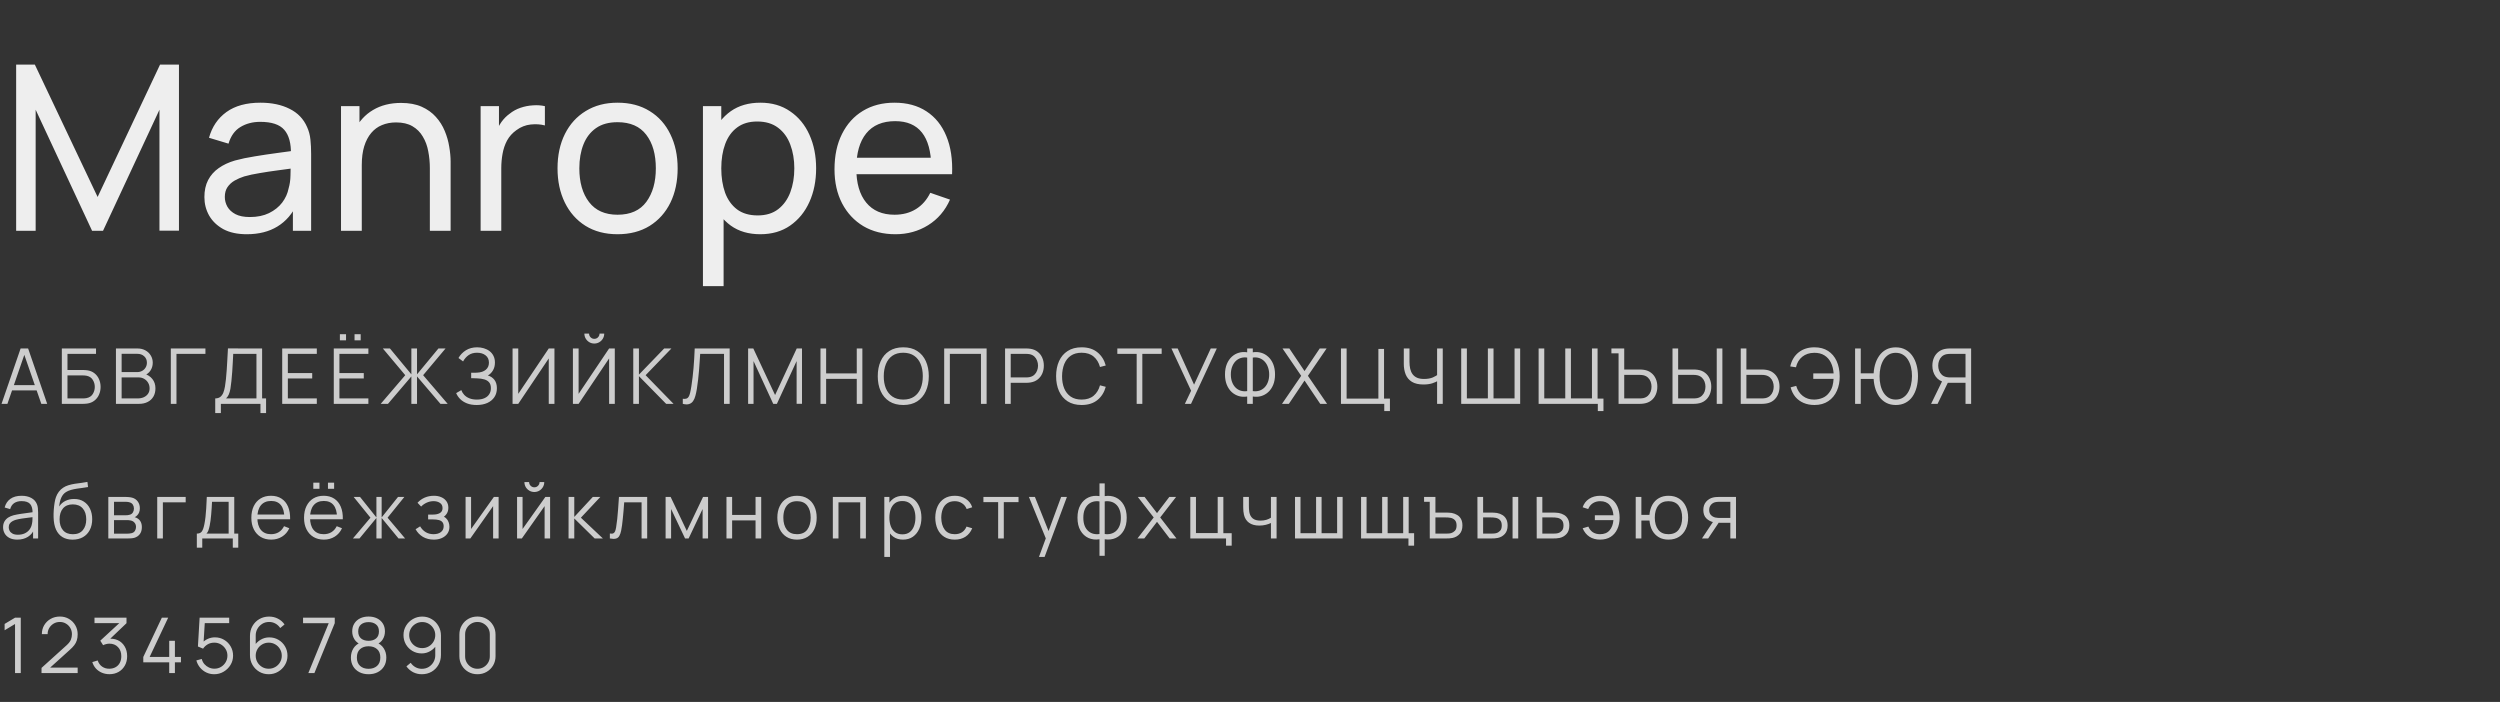 <?xml version="1.0" encoding="UTF-8"?> <svg xmlns="http://www.w3.org/2000/svg" width="260" height="73" viewBox="0 0 260 73" fill="none"><rect x="0" y="0" width="260" height="73" fill="#333333" stroke="none"/> <path d="M1.68 24V6.72H3.624L10.152 20.484L16.644 6.72H18.612V23.988H16.584V11.412L10.716 24H9.576L3.708 11.412V24H1.68ZM25.661 24.36C24.693 24.36 23.881 24.184 23.225 23.832C22.577 23.472 22.085 23 21.749 22.416C21.421 21.832 21.257 21.192 21.257 20.496C21.257 19.816 21.385 19.228 21.641 18.732C21.905 18.228 22.273 17.812 22.745 17.484C23.217 17.148 23.781 16.884 24.437 16.692C25.053 16.524 25.741 16.38 26.501 16.26C27.269 16.132 28.045 16.016 28.829 15.912C29.613 15.808 30.345 15.708 31.025 15.612L30.257 16.056C30.281 14.904 30.049 14.052 29.561 13.5C29.081 12.948 28.249 12.672 27.065 12.672C26.281 12.672 25.593 12.852 25.001 13.212C24.417 13.564 24.005 14.14 23.765 14.94L21.737 14.328C22.049 13.192 22.653 12.3 23.549 11.652C24.445 11.004 25.625 10.68 27.089 10.68C28.265 10.68 29.273 10.892 30.113 11.316C30.961 11.732 31.569 12.364 31.937 13.212C32.121 13.612 32.237 14.048 32.285 14.52C32.333 14.984 32.357 15.472 32.357 15.984V24H30.461V20.892L30.905 21.18C30.417 22.228 29.733 23.02 28.853 23.556C27.981 24.092 26.917 24.36 25.661 24.36ZM25.985 22.572C26.753 22.572 27.417 22.436 27.977 22.164C28.545 21.884 29.001 21.52 29.345 21.072C29.689 20.616 29.913 20.12 30.017 19.584C30.137 19.184 30.201 18.74 30.209 18.252C30.225 17.756 30.233 17.376 30.233 17.112L30.977 17.436C30.281 17.532 29.597 17.624 28.925 17.712C28.253 17.8 27.617 17.896 27.017 18C26.417 18.096 25.877 18.212 25.397 18.348C25.045 18.46 24.713 18.604 24.401 18.78C24.097 18.956 23.849 19.184 23.657 19.464C23.473 19.736 23.381 20.076 23.381 20.484C23.381 20.836 23.469 21.172 23.645 21.492C23.829 21.812 24.109 22.072 24.485 22.272C24.869 22.472 25.369 22.572 25.985 22.572ZM44.705 24V17.508C44.705 16.892 44.649 16.3 44.537 15.732C44.433 15.164 44.245 14.656 43.973 14.208C43.709 13.752 43.349 13.392 42.893 13.128C42.445 12.864 41.877 12.732 41.189 12.732C40.653 12.732 40.165 12.824 39.725 13.008C39.293 13.184 38.921 13.456 38.609 13.824C38.297 14.192 38.053 14.656 37.877 15.216C37.709 15.768 37.625 16.42 37.625 17.172L36.221 16.74C36.221 15.484 36.445 14.408 36.893 13.512C37.349 12.608 37.985 11.916 38.801 11.436C39.625 10.948 40.593 10.704 41.705 10.704C42.545 10.704 43.261 10.836 43.853 11.1C44.445 11.364 44.937 11.716 45.329 12.156C45.721 12.588 46.029 13.076 46.253 13.62C46.477 14.156 46.633 14.704 46.721 15.264C46.817 15.816 46.865 16.34 46.865 16.836V24H44.705ZM35.465 24V11.04H37.385V14.508H37.625V24H35.465ZM49.985 24V11.04H51.893V14.172L51.581 13.764C51.733 13.364 51.929 12.996 52.169 12.66C52.417 12.324 52.693 12.048 52.997 11.832C53.333 11.56 53.713 11.352 54.137 11.208C54.561 11.064 54.993 10.98 55.433 10.956C55.873 10.924 56.285 10.952 56.669 11.04V13.044C56.221 12.924 55.729 12.892 55.193 12.948C54.657 13.004 54.161 13.2 53.705 13.536C53.289 13.832 52.965 14.192 52.733 14.616C52.509 15.04 52.353 15.5 52.265 15.996C52.177 16.484 52.133 16.984 52.133 17.496V24H49.985ZM64.223 24.36C62.935 24.36 61.823 24.068 60.887 23.484C59.959 22.9 59.243 22.092 58.739 21.06C58.235 20.028 57.983 18.844 57.983 17.508C57.983 16.148 58.239 14.956 58.751 13.932C59.263 12.908 59.987 12.112 60.923 11.544C61.859 10.968 62.959 10.68 64.223 10.68C65.519 10.68 66.635 10.972 67.571 11.556C68.507 12.132 69.223 12.936 69.719 13.968C70.223 14.992 70.475 16.172 70.475 17.508C70.475 18.86 70.223 20.052 69.719 21.084C69.215 22.108 68.495 22.912 67.559 23.496C66.623 24.072 65.511 24.36 64.223 24.36ZM64.223 22.332C65.567 22.332 66.567 21.884 67.223 20.988C67.879 20.092 68.207 18.932 68.207 17.508C68.207 16.044 67.875 14.88 67.211 14.016C66.547 13.144 65.551 12.708 64.223 12.708C63.319 12.708 62.575 12.912 61.991 13.32C61.407 13.728 60.971 14.292 60.683 15.012C60.395 15.732 60.251 16.564 60.251 17.508C60.251 18.964 60.587 20.132 61.259 21.012C61.931 21.892 62.919 22.332 64.223 22.332ZM79.07 24.36C77.853 24.36 76.829 24.06 75.998 23.46C75.165 22.852 74.534 22.032 74.102 21C73.677 19.96 73.466 18.796 73.466 17.508C73.466 16.204 73.677 15.036 74.102 14.004C74.534 12.972 75.165 12.16 75.998 11.568C76.838 10.976 77.865 10.68 79.082 10.68C80.281 10.68 81.314 10.98 82.177 11.58C83.049 12.172 83.718 12.984 84.181 14.016C84.645 15.048 84.877 16.212 84.877 17.508C84.877 18.804 84.645 19.968 84.181 21C83.718 22.032 83.049 22.852 82.177 23.46C81.314 24.06 80.278 24.36 79.07 24.36ZM73.106 29.76V11.04H75.013V20.58H75.254V29.76H73.106ZM78.805 22.404C79.662 22.404 80.37 22.188 80.93 21.756C81.49 21.324 81.909 20.74 82.189 20.004C82.469 19.26 82.609 18.428 82.609 17.508C82.609 16.596 82.469 15.772 82.189 15.036C81.918 14.3 81.493 13.716 80.918 13.284C80.35 12.852 79.626 12.636 78.746 12.636C77.906 12.636 77.21 12.844 76.657 13.26C76.106 13.668 75.694 14.24 75.421 14.976C75.15 15.704 75.013 16.548 75.013 17.508C75.013 18.452 75.145 19.296 75.409 20.04C75.681 20.776 76.097 21.356 76.657 21.78C77.218 22.196 77.933 22.404 78.805 22.404ZM93.124 24.36C91.852 24.36 90.74 24.08 89.788 23.52C88.844 22.952 88.108 22.164 87.58 21.156C87.052 20.14 86.788 18.956 86.788 17.604C86.788 16.188 87.048 14.964 87.568 13.932C88.088 12.892 88.812 12.092 89.74 11.532C90.676 10.964 91.772 10.68 93.028 10.68C94.332 10.68 95.44 10.98 96.352 11.58C97.272 12.18 97.96 13.036 98.416 14.148C98.88 15.26 99.08 16.584 99.016 18.12H96.856V17.352C96.832 15.76 96.508 14.572 95.884 13.788C95.26 12.996 94.332 12.6 93.1 12.6C91.78 12.6 90.776 13.024 90.088 13.872C89.4 14.72 89.056 15.936 89.056 17.52C89.056 19.048 89.4 20.232 90.088 21.072C90.776 21.912 91.756 22.332 93.028 22.332C93.884 22.332 94.628 22.136 95.26 21.744C95.892 21.352 96.388 20.788 96.748 20.052L98.8 20.76C98.296 21.904 97.536 22.792 96.52 23.424C95.512 24.048 94.38 24.36 93.124 24.36ZM88.336 18.12V16.404H97.912V18.12H88.336Z" fill="#EEEEEE"></path> <path d="M0.16 42L2.144 36.24H2.924L4.908 42H4.296L2.412 36.568H2.644L0.772 42H0.16ZM1.044 40.604V40.052H4.02V40.604H1.044ZM6.43 42V36.24H9.986V36.804H7.018V38.48H8.654C8.71 38.48 8.773 38.483 8.842 38.488C8.914 38.491 8.986 38.497 9.058 38.508C9.354 38.548 9.606 38.649 9.814 38.812C10.025 38.975 10.185 39.18 10.294 39.428C10.406 39.676 10.462 39.947 10.462 40.24C10.462 40.533 10.406 40.804 10.294 41.052C10.185 41.3 10.025 41.505 9.814 41.668C9.606 41.831 9.354 41.932 9.058 41.972C8.986 41.98 8.914 41.987 8.842 41.992C8.773 41.997 8.71 42 8.654 42H6.43ZM7.018 41.436H8.638C8.686 41.436 8.742 41.433 8.806 41.428C8.87 41.423 8.933 41.415 8.994 41.404C9.29 41.345 9.508 41.204 9.646 40.98C9.788 40.753 9.858 40.507 9.858 40.24C9.858 39.971 9.788 39.724 9.646 39.5C9.508 39.276 9.29 39.135 8.994 39.076C8.933 39.063 8.87 39.055 8.806 39.052C8.742 39.047 8.686 39.044 8.638 39.044H7.018V41.436ZM12.058 42V36.24H14.282C14.605 36.24 14.886 36.307 15.126 36.44C15.366 36.573 15.553 36.753 15.686 36.98C15.82 37.204 15.886 37.452 15.886 37.724C15.886 38.033 15.804 38.309 15.638 38.552C15.473 38.792 15.252 38.959 14.974 39.052L14.966 38.856C15.34 38.963 15.633 39.149 15.846 39.416C16.06 39.683 16.166 40.005 16.166 40.384C16.166 40.717 16.096 41.005 15.954 41.248C15.813 41.488 15.614 41.673 15.358 41.804C15.102 41.935 14.805 42 14.466 42H12.058ZM12.65 41.436H14.322C14.557 41.436 14.768 41.395 14.954 41.312C15.141 41.227 15.288 41.107 15.394 40.952C15.504 40.797 15.558 40.611 15.558 40.392C15.558 40.179 15.509 39.987 15.41 39.816C15.312 39.645 15.177 39.509 15.006 39.408C14.838 39.304 14.646 39.252 14.43 39.252H12.65V41.436ZM12.65 38.696H14.278C14.462 38.696 14.63 38.655 14.782 38.572C14.934 38.487 15.054 38.371 15.142 38.224C15.233 38.077 15.278 37.908 15.278 37.716C15.278 37.444 15.184 37.223 14.994 37.052C14.808 36.881 14.569 36.796 14.278 36.796H12.65V38.696ZM17.765 42V36.24H21.365V36.804H18.353V42H17.765ZM22.383 42.96V41.436C22.607 41.436 22.787 41.38 22.923 41.268C23.059 41.153 23.163 41.001 23.235 40.812C23.307 40.623 23.361 40.411 23.399 40.176C23.436 39.939 23.468 39.699 23.495 39.456C23.532 39.101 23.561 38.759 23.583 38.428C23.607 38.097 23.627 37.755 23.643 37.4C23.661 37.045 23.683 36.657 23.707 36.236L27.259 36.24V41.436H27.671V42.96H27.087V42H22.971V42.96H22.383ZM23.507 41.436H26.671V36.804L24.255 36.8C24.239 37.125 24.223 37.44 24.207 37.744C24.191 38.048 24.172 38.355 24.151 38.664C24.129 38.973 24.101 39.296 24.067 39.632C24.037 39.939 24.003 40.207 23.963 40.436C23.923 40.665 23.867 40.861 23.795 41.024C23.725 41.187 23.629 41.324 23.507 41.436ZM29.349 42V36.24H32.949V36.804H29.937V38.796H32.469V39.36H29.937V41.436H32.949V42H29.349ZM36.872 35.396V34.756H37.512V35.396H36.872ZM35.348 35.396V34.756H35.988V35.396H35.348ZM34.712 42V36.24H38.312V36.804H35.3V38.796H37.832V39.36H35.3V41.436H38.312V42H34.712ZM39.594 42L42.146 39.02L39.814 36.24H40.554L42.782 38.932V36.24H43.37V38.932L45.598 36.24H46.338L44.006 39.02L46.558 42H45.806L43.37 39.148V42H42.782V39.148L40.35 42H39.594ZM49.577 42.12C49.185 42.12 48.845 42.063 48.557 41.948C48.272 41.833 48.037 41.683 47.853 41.496C47.669 41.307 47.532 41.103 47.441 40.884L47.977 40.572C48.041 40.753 48.143 40.919 48.281 41.068C48.42 41.217 48.599 41.336 48.817 41.424C49.036 41.512 49.296 41.556 49.597 41.556C49.909 41.556 50.173 41.507 50.389 41.408C50.608 41.309 50.773 41.171 50.885 40.992C50.997 40.813 51.053 40.605 51.053 40.368C51.053 40.107 50.991 39.904 50.865 39.76C50.74 39.616 50.572 39.515 50.361 39.456C50.151 39.395 49.916 39.36 49.657 39.352C49.463 39.344 49.324 39.339 49.241 39.336C49.159 39.333 49.104 39.332 49.077 39.332C49.051 39.332 49.025 39.332 49.001 39.332V38.764C49.02 38.764 49.069 38.764 49.149 38.764C49.229 38.764 49.315 38.764 49.405 38.764C49.496 38.761 49.568 38.759 49.621 38.756C50.003 38.737 50.303 38.637 50.521 38.456C50.74 38.275 50.849 38.029 50.849 37.72C50.849 37.392 50.733 37.137 50.501 36.956C50.272 36.775 49.975 36.684 49.609 36.684C49.265 36.684 48.975 36.767 48.737 36.932C48.503 37.095 48.311 37.313 48.161 37.588L47.681 37.232C47.863 36.907 48.119 36.64 48.449 36.432C48.78 36.224 49.172 36.12 49.625 36.12C49.868 36.12 50.1 36.153 50.321 36.22C50.545 36.287 50.743 36.385 50.913 36.516C51.087 36.647 51.223 36.812 51.321 37.012C51.423 37.209 51.473 37.441 51.473 37.708C51.473 38.02 51.404 38.292 51.265 38.524C51.129 38.756 50.953 38.931 50.737 39.048C51.031 39.136 51.26 39.291 51.425 39.512C51.593 39.733 51.677 40.023 51.677 40.38C51.677 40.732 51.591 41.039 51.417 41.3C51.244 41.561 50.999 41.764 50.681 41.908C50.367 42.049 49.999 42.12 49.577 42.12ZM57.663 42H57.071V37.276L53.899 42H53.307V36.24H53.899V40.96L57.071 36.24H57.663V42ZM59.583 42V36.24H60.175V40.96L63.347 36.24H63.939V42H63.347V37.276L60.175 42H59.583ZM61.807 35.728C61.618 35.728 61.445 35.681 61.287 35.588C61.133 35.495 61.009 35.371 60.915 35.216C60.822 35.059 60.775 34.885 60.775 34.696H61.263C61.263 34.845 61.317 34.973 61.423 35.08C61.53 35.187 61.658 35.24 61.807 35.24C61.959 35.24 62.087 35.187 62.191 35.08C62.298 34.973 62.351 34.845 62.351 34.696H62.839C62.839 34.885 62.793 35.059 62.699 35.216C62.609 35.371 62.485 35.495 62.327 35.588C62.17 35.681 61.997 35.728 61.807 35.728ZM65.86 42V36.24H66.448V38.96L69.076 36.24H69.828L67.144 39.02L70.048 42H69.28L66.448 39.12V42H65.86ZM71.01 42V41.476C71.157 41.489 71.278 41.484 71.374 41.46C71.47 41.433 71.547 41.375 71.606 41.284C71.667 41.193 71.721 41.059 71.766 40.88C71.811 40.699 71.857 40.463 71.902 40.172C71.953 39.857 71.995 39.544 72.03 39.232C72.067 38.92 72.099 38.604 72.126 38.284C72.155 37.961 72.179 37.631 72.198 37.292C72.217 36.953 72.234 36.603 72.25 36.24H75.886V42H75.298V36.804H72.818C72.799 37.079 72.781 37.36 72.762 37.648C72.746 37.936 72.725 38.231 72.698 38.532C72.674 38.833 72.643 39.144 72.606 39.464C72.571 39.781 72.527 40.109 72.474 40.448C72.431 40.704 72.381 40.941 72.322 41.16C72.266 41.379 72.186 41.563 72.082 41.712C71.981 41.861 71.843 41.964 71.67 42.02C71.499 42.076 71.279 42.069 71.01 42ZM77.804 42V36.24H78.344L80.608 41.084L82.86 36.24H83.408V41.996H82.848V37.552L80.796 42H80.416L78.368 37.552V42H77.804ZM85.33 42V36.24H85.918V38.836H89.102V36.24H89.686V42H89.102V39.4H85.918V42H85.33ZM93.939 42.12C93.365 42.12 92.882 41.993 92.487 41.74C92.092 41.484 91.793 41.131 91.591 40.68C91.388 40.229 91.287 39.709 91.287 39.12C91.287 38.531 91.388 38.011 91.591 37.56C91.793 37.109 92.092 36.757 92.487 36.504C92.882 36.248 93.365 36.12 93.939 36.12C94.515 36.12 94.999 36.248 95.391 36.504C95.785 36.757 96.084 37.109 96.287 37.56C96.492 38.011 96.595 38.531 96.595 39.12C96.595 39.709 96.492 40.229 96.287 40.68C96.084 41.131 95.785 41.484 95.391 41.74C94.999 41.993 94.515 42.12 93.939 42.12ZM93.939 41.556C94.389 41.556 94.766 41.453 95.067 41.248C95.368 41.043 95.594 40.757 95.743 40.392C95.895 40.024 95.971 39.6 95.971 39.12C95.971 38.64 95.895 38.217 95.743 37.852C95.594 37.487 95.368 37.201 95.067 36.996C94.766 36.791 94.389 36.687 93.939 36.684C93.488 36.684 93.114 36.787 92.815 36.992C92.516 37.197 92.291 37.484 92.139 37.852C91.99 38.217 91.913 38.64 91.911 39.12C91.908 39.6 91.981 40.023 92.131 40.388C92.283 40.751 92.51 41.036 92.811 41.244C93.112 41.449 93.488 41.553 93.939 41.556ZM98.196 42V36.24H102.608V42H102.02V36.804H98.784V42H98.196ZM104.527 42V36.24H106.751C106.807 36.24 106.87 36.243 106.939 36.248C107.011 36.251 107.083 36.259 107.155 36.272C107.457 36.317 107.711 36.423 107.919 36.588C108.13 36.751 108.289 36.956 108.395 37.204C108.505 37.452 108.559 37.727 108.559 38.028C108.559 38.327 108.505 38.6 108.395 38.848C108.286 39.096 108.126 39.303 107.915 39.468C107.707 39.631 107.454 39.735 107.155 39.78C107.083 39.791 107.011 39.799 106.939 39.804C106.87 39.809 106.807 39.812 106.751 39.812H105.115V42H104.527ZM105.115 39.252H106.735C106.783 39.252 106.839 39.249 106.903 39.244C106.967 39.239 107.03 39.229 107.091 39.216C107.289 39.173 107.45 39.092 107.575 38.972C107.703 38.852 107.798 38.709 107.859 38.544C107.923 38.379 107.955 38.207 107.955 38.028C107.955 37.849 107.923 37.677 107.859 37.512C107.798 37.344 107.703 37.2 107.575 37.08C107.45 36.96 107.289 36.879 107.091 36.836C107.03 36.823 106.967 36.815 106.903 36.812C106.839 36.807 106.783 36.804 106.735 36.804H105.115V39.252ZM112.487 42.12C111.914 42.12 111.43 41.993 111.035 41.74C110.641 41.484 110.342 41.131 110.139 40.68C109.937 40.229 109.835 39.709 109.835 39.12C109.835 38.531 109.937 38.011 110.139 37.56C110.342 37.109 110.641 36.757 111.035 36.504C111.43 36.248 111.914 36.12 112.487 36.12C113.157 36.12 113.703 36.292 114.127 36.636C114.551 36.977 114.842 37.436 114.999 38.012L114.399 38.168C114.277 37.712 114.057 37.351 113.739 37.084C113.422 36.817 113.005 36.684 112.487 36.684C112.037 36.684 111.662 36.787 111.363 36.992C111.065 37.197 110.839 37.484 110.687 37.852C110.538 38.217 110.461 38.64 110.455 39.12C110.453 39.6 110.526 40.023 110.675 40.388C110.827 40.753 111.054 41.04 111.355 41.248C111.659 41.453 112.037 41.556 112.487 41.556C113.005 41.556 113.422 41.423 113.739 41.156C114.057 40.887 114.277 40.525 114.399 40.072L114.999 40.228C114.842 40.804 114.551 41.264 114.127 41.608C113.703 41.949 113.157 42.12 112.487 42.12ZM118.214 42V36.804H116.202V36.24H120.814V36.804H118.802V42H118.214ZM123.227 42L123.875 40.636L121.827 36.24H122.479L124.183 40.004L125.919 36.24H126.547L123.867 42H123.227ZM129.707 42V41.236C129.411 41.287 129.125 41.273 128.847 41.196C128.573 41.116 128.326 40.979 128.107 40.784C127.891 40.587 127.719 40.335 127.591 40.028C127.463 39.719 127.399 39.357 127.399 38.944C127.399 38.531 127.463 38.169 127.591 37.86C127.719 37.551 127.891 37.297 128.107 37.1C128.326 36.9 128.573 36.761 128.847 36.684C129.125 36.604 129.411 36.589 129.707 36.64V36.24H130.291V36.64C130.587 36.589 130.874 36.604 131.151 36.684C131.429 36.761 131.675 36.9 131.891 37.1C132.11 37.297 132.283 37.551 132.411 37.86C132.539 38.169 132.603 38.531 132.603 38.944C132.603 39.357 132.539 39.719 132.411 40.028C132.283 40.335 132.11 40.587 131.891 40.784C131.675 40.979 131.429 41.116 131.151 41.196C130.874 41.273 130.587 41.287 130.291 41.236V42H129.707ZM129.707 40.676V37.188C129.454 37.151 129.222 37.169 129.011 37.244C128.803 37.316 128.625 37.432 128.475 37.592C128.326 37.752 128.21 37.948 128.127 38.18C128.047 38.409 128.007 38.664 128.007 38.944C128.007 39.224 128.047 39.479 128.127 39.708C128.21 39.935 128.326 40.127 128.475 40.284C128.625 40.441 128.803 40.555 129.011 40.624C129.222 40.693 129.454 40.711 129.707 40.676ZM130.291 40.676C130.547 40.711 130.779 40.693 130.987 40.624C131.195 40.552 131.374 40.439 131.523 40.284C131.675 40.127 131.791 39.935 131.871 39.708C131.954 39.481 131.995 39.231 131.995 38.956C131.995 38.679 131.954 38.425 131.871 38.196C131.791 37.964 131.675 37.767 131.523 37.604C131.374 37.441 131.195 37.323 130.987 37.248C130.779 37.171 130.547 37.151 130.291 37.188V40.676ZM133.328 42L135.324 39.084L133.38 36.24H134.092L135.672 38.592L137.252 36.24H137.968L136.024 39.084L138.016 42H137.304L135.672 39.58L134.044 42H133.328ZM143.964 42.748V42H139.46V36.24H140.048V41.456H143.352V36.292H143.94V41.456H144.552V42.748H143.964ZM149.458 42V39.296L149.622 39.548C149.438 39.679 149.213 39.785 148.946 39.868C148.68 39.948 148.378 39.988 148.042 39.988C147.544 39.988 147.144 39.896 146.842 39.712C146.544 39.528 146.328 39.275 146.194 38.952C146.061 38.627 145.994 38.255 145.994 37.836V36.24H146.586V37.632C146.586 37.899 146.612 38.141 146.662 38.36C146.713 38.579 146.797 38.767 146.914 38.924C147.032 39.081 147.188 39.203 147.382 39.288C147.577 39.371 147.817 39.412 148.102 39.412C148.457 39.412 148.762 39.359 149.018 39.252C149.274 39.143 149.462 39.025 149.582 38.9L149.458 39.372V36.24H150.046V42H149.458ZM151.966 42V36.24H152.554V41.436H154.738V36.24H155.326V41.436H157.514V36.24H158.098V42H151.966ZM166.172 42.748V42H165.612V41.456H166.76V42.748H166.172ZM160.016 42V36.24H160.604V41.436H162.788V36.24H163.376V41.436H165.564V36.24H166.148V42H160.016ZM168.331 42V36.744H167.587V36.24H168.919V38.428H170.555C170.611 38.428 170.674 38.431 170.743 38.436C170.815 38.439 170.888 38.447 170.963 38.46C171.262 38.505 171.515 38.611 171.723 38.776C171.934 38.939 172.092 39.144 172.199 39.392C172.308 39.64 172.363 39.913 172.363 40.212C172.363 40.513 172.308 40.788 172.199 41.036C172.092 41.284 171.934 41.491 171.723 41.656C171.515 41.819 171.262 41.923 170.963 41.968C170.888 41.979 170.815 41.987 170.743 41.992C170.674 41.997 170.611 42 170.555 42H168.331ZM168.919 41.436H170.539C170.59 41.436 170.647 41.433 170.711 41.428C170.775 41.423 170.838 41.415 170.899 41.404C171.094 41.361 171.255 41.28 171.383 41.16C171.511 41.04 171.606 40.897 171.667 40.732C171.728 40.564 171.759 40.391 171.759 40.212C171.759 40.033 171.728 39.861 171.667 39.696C171.606 39.531 171.511 39.388 171.383 39.268C171.255 39.148 171.094 39.067 170.899 39.024C170.838 39.011 170.775 39.001 170.711 38.996C170.647 38.991 170.59 38.988 170.539 38.988H168.919V41.436ZM173.94 42V36.24H174.528V38.428H176.164C176.22 38.428 176.283 38.431 176.352 38.436C176.424 38.439 176.498 38.447 176.572 38.46C176.871 38.505 177.124 38.611 177.332 38.776C177.543 38.939 177.702 39.144 177.808 39.392C177.918 39.64 177.972 39.913 177.972 40.212C177.972 40.513 177.918 40.788 177.808 41.036C177.702 41.284 177.543 41.491 177.332 41.656C177.124 41.819 176.871 41.923 176.572 41.968C176.498 41.979 176.424 41.987 176.352 41.992C176.283 41.997 176.22 42 176.164 42H173.94ZM174.528 41.436H176.148C176.199 41.436 176.256 41.433 176.32 41.428C176.384 41.423 176.447 41.415 176.508 41.404C176.703 41.361 176.864 41.28 176.992 41.16C177.12 41.04 177.215 40.897 177.276 40.732C177.338 40.564 177.368 40.391 177.368 40.212C177.368 40.033 177.338 39.861 177.276 39.696C177.215 39.531 177.12 39.388 176.992 39.268C176.864 39.148 176.703 39.067 176.508 39.024C176.447 39.011 176.384 39.001 176.32 38.996C176.256 38.991 176.199 38.988 176.148 38.988H174.528V41.436ZM178.54 42V36.24H179.128V42H178.54ZM181.037 42V36.24H181.625V38.428H183.261C183.317 38.428 183.38 38.431 183.449 38.436C183.521 38.439 183.595 38.447 183.669 38.46C183.968 38.505 184.221 38.611 184.429 38.776C184.64 38.939 184.799 39.144 184.905 39.392C185.015 39.64 185.069 39.913 185.069 40.212C185.069 40.513 185.015 40.788 184.905 41.036C184.799 41.284 184.64 41.491 184.429 41.656C184.221 41.819 183.968 41.923 183.669 41.968C183.595 41.979 183.521 41.987 183.449 41.992C183.38 41.997 183.317 42 183.261 42H181.037ZM181.625 41.436H183.245C183.296 41.436 183.353 41.433 183.417 41.428C183.481 41.423 183.544 41.415 183.605 41.404C183.8 41.361 183.961 41.28 184.089 41.16C184.217 41.04 184.312 40.897 184.373 40.732C184.435 40.564 184.465 40.391 184.465 40.212C184.465 40.033 184.435 39.861 184.373 39.696C184.312 39.531 184.217 39.388 184.089 39.268C183.961 39.148 183.8 39.067 183.605 39.024C183.544 39.011 183.481 39.001 183.417 38.996C183.353 38.991 183.296 38.988 183.245 38.988H181.625V41.436ZM188.701 42.12C188.285 42.12 187.909 42.048 187.573 41.904C187.237 41.76 186.953 41.552 186.721 41.28C186.492 41.005 186.327 40.673 186.225 40.284L186.805 40.132C186.933 40.575 187.163 40.924 187.493 41.18C187.824 41.436 188.219 41.561 188.677 41.556C188.989 41.551 189.28 41.492 189.549 41.38C189.821 41.265 190.047 41.087 190.225 40.844C190.396 40.62 190.513 40.388 190.577 40.148C190.641 39.905 190.68 39.656 190.693 39.4H188.581V38.836H190.697C190.668 38.415 190.573 38.041 190.413 37.716C190.253 37.391 190.028 37.137 189.737 36.956C189.447 36.775 189.093 36.687 188.677 36.692C188.184 36.697 187.771 36.833 187.437 37.1C187.107 37.367 186.888 37.732 186.781 38.196L186.185 38.108C186.329 37.476 186.623 36.987 187.065 36.64C187.508 36.293 188.053 36.12 188.701 36.12C189.259 36.12 189.731 36.245 190.117 36.496C190.507 36.747 190.804 37.097 191.009 37.548C191.215 37.999 191.321 38.523 191.329 39.12C191.337 39.68 191.24 40.187 191.037 40.64C190.837 41.093 190.54 41.453 190.145 41.72C189.751 41.987 189.269 42.12 188.701 42.12ZM192.93 42V36.24H193.518V38.828H195.086V39.412H193.518V42H192.93ZM197.158 42.12C196.777 42.12 196.441 42.041 196.15 41.884C195.862 41.727 195.622 41.511 195.43 41.236C195.238 40.959 195.093 40.639 194.994 40.276C194.898 39.913 194.85 39.528 194.85 39.12C194.85 38.709 194.898 38.324 194.994 37.964C195.093 37.604 195.238 37.287 195.43 37.012C195.622 36.735 195.862 36.517 196.15 36.36C196.441 36.203 196.777 36.124 197.158 36.124C197.542 36.124 197.878 36.203 198.166 36.36C198.457 36.517 198.698 36.735 198.89 37.012C199.082 37.287 199.226 37.604 199.322 37.964C199.421 38.324 199.47 38.709 199.47 39.12C199.47 39.541 199.421 39.935 199.322 40.3C199.226 40.663 199.082 40.981 198.89 41.256C198.698 41.528 198.457 41.74 198.166 41.892C197.878 42.044 197.542 42.12 197.158 42.12ZM197.158 41.556C197.441 41.556 197.686 41.492 197.894 41.364C198.105 41.236 198.28 41.06 198.418 40.836C198.56 40.612 198.665 40.353 198.734 40.06C198.806 39.764 198.844 39.451 198.846 39.12C198.849 38.789 198.814 38.477 198.742 38.184C198.673 37.891 198.568 37.632 198.426 37.408C198.288 37.184 198.112 37.009 197.898 36.884C197.688 36.756 197.441 36.692 197.158 36.692C196.878 36.692 196.633 36.756 196.422 36.884C196.214 37.009 196.04 37.184 195.898 37.408C195.76 37.632 195.654 37.891 195.582 38.184C195.513 38.477 195.477 38.789 195.474 39.12C195.472 39.451 195.505 39.764 195.574 40.06C195.644 40.353 195.749 40.612 195.89 40.836C196.032 41.06 196.208 41.236 196.418 41.364C196.632 41.492 196.878 41.556 197.158 41.556ZM204.998 42H204.414V39.812H202.498L202.294 39.764C201.867 39.681 201.539 39.48 201.31 39.16C201.081 38.84 200.966 38.463 200.966 38.028C200.966 37.727 201.021 37.452 201.13 37.204C201.239 36.956 201.398 36.751 201.606 36.588C201.817 36.423 202.071 36.317 202.37 36.272C202.445 36.259 202.517 36.251 202.586 36.248C202.655 36.243 202.718 36.24 202.774 36.24H204.998V42ZM201.51 42H200.834L202.082 39.44L202.646 39.656L201.51 42ZM204.414 39.252V36.804H202.79C202.745 36.804 202.689 36.807 202.622 36.812C202.558 36.815 202.495 36.823 202.434 36.836C202.237 36.879 202.074 36.96 201.946 37.08C201.821 37.2 201.727 37.344 201.666 37.512C201.605 37.677 201.574 37.849 201.574 38.028C201.574 38.207 201.605 38.379 201.666 38.544C201.727 38.709 201.821 38.852 201.946 38.972C202.074 39.092 202.237 39.173 202.434 39.216C202.495 39.229 202.558 39.239 202.622 39.244C202.689 39.249 202.745 39.252 202.79 39.252H204.414Z" fill="#CDCDCD"></path> <path d="M1.796 56.12C1.471 56.12 1.197 56.061 0.976 55.944C0.757 55.827 0.593 55.671 0.484 55.476C0.375 55.281 0.32 55.069 0.32 54.84C0.32 54.605 0.367 54.405 0.46 54.24C0.556 54.072 0.685 53.935 0.848 53.828C1.013 53.721 1.204 53.64 1.42 53.584C1.639 53.531 1.88 53.484 2.144 53.444C2.411 53.401 2.671 53.365 2.924 53.336C3.18 53.304 3.404 53.273 3.596 53.244L3.388 53.372C3.396 52.945 3.313 52.629 3.14 52.424C2.967 52.219 2.665 52.116 2.236 52.116C1.94 52.116 1.689 52.183 1.484 52.316C1.281 52.449 1.139 52.66 1.056 52.948L0.484 52.78C0.583 52.393 0.781 52.093 1.08 51.88C1.379 51.667 1.767 51.56 2.244 51.56C2.639 51.56 2.973 51.635 3.248 51.784C3.525 51.931 3.721 52.144 3.836 52.424C3.889 52.549 3.924 52.689 3.94 52.844C3.956 52.999 3.964 53.156 3.964 53.316V56H3.44V54.916L3.592 54.98C3.445 55.351 3.217 55.633 2.908 55.828C2.599 56.023 2.228 56.12 1.796 56.12ZM1.864 55.612C2.139 55.612 2.379 55.563 2.584 55.464C2.789 55.365 2.955 55.231 3.08 55.06C3.205 54.887 3.287 54.692 3.324 54.476C3.356 54.337 3.373 54.185 3.376 54.02C3.379 53.852 3.38 53.727 3.38 53.644L3.604 53.76C3.404 53.787 3.187 53.813 2.952 53.84C2.72 53.867 2.491 53.897 2.264 53.932C2.04 53.967 1.837 54.008 1.656 54.056C1.533 54.091 1.415 54.14 1.3 54.204C1.185 54.265 1.091 54.348 1.016 54.452C0.944 54.556 0.908 54.685 0.908 54.84C0.908 54.965 0.939 55.087 1 55.204C1.064 55.321 1.165 55.419 1.304 55.496C1.445 55.573 1.632 55.612 1.864 55.612ZM7.537 56.124C7.135 56.121 6.789 56.033 6.501 55.86C6.213 55.687 5.989 55.428 5.829 55.084C5.672 54.74 5.587 54.311 5.573 53.796C5.565 53.569 5.571 53.323 5.589 53.056C5.608 52.787 5.637 52.531 5.677 52.288C5.717 52.045 5.765 51.848 5.821 51.696C5.891 51.499 5.989 51.315 6.117 51.144C6.248 50.971 6.399 50.829 6.569 50.72C6.735 50.608 6.921 50.521 7.129 50.46C7.34 50.396 7.559 50.347 7.785 50.312C8.015 50.277 8.241 50.247 8.465 50.22C8.692 50.193 8.901 50.16 9.093 50.12L9.157 50.652C9.011 50.681 8.837 50.708 8.637 50.732C8.437 50.756 8.228 50.785 8.009 50.82C7.791 50.852 7.581 50.896 7.381 50.952C7.181 51.008 7.011 51.081 6.869 51.172C6.653 51.303 6.487 51.5 6.369 51.764C6.255 52.028 6.184 52.331 6.157 52.672C6.323 52.413 6.541 52.219 6.813 52.088C7.088 51.957 7.385 51.892 7.705 51.892C8.095 51.892 8.429 51.981 8.709 52.16C8.992 52.339 9.209 52.587 9.361 52.904C9.513 53.221 9.589 53.585 9.589 53.996C9.589 54.425 9.505 54.8 9.337 55.12C9.172 55.44 8.936 55.688 8.629 55.864C8.323 56.037 7.959 56.124 7.537 56.124ZM7.581 55.56C8.035 55.56 8.379 55.419 8.613 55.136C8.851 54.853 8.969 54.477 8.969 54.008C8.969 53.528 8.847 53.149 8.601 52.872C8.359 52.595 8.016 52.456 7.573 52.456C7.131 52.456 6.791 52.595 6.553 52.872C6.316 53.149 6.197 53.528 6.197 54.008C6.197 54.488 6.316 54.867 6.553 55.144C6.791 55.421 7.133 55.56 7.581 55.56ZM11.265 56V51.68H13.045C13.136 51.68 13.245 51.685 13.373 51.696C13.504 51.707 13.625 51.727 13.737 51.756C13.98 51.82 14.175 51.951 14.321 52.148C14.471 52.345 14.545 52.583 14.545 52.86C14.545 53.015 14.521 53.153 14.473 53.276C14.428 53.396 14.363 53.5 14.277 53.588C14.237 53.633 14.193 53.673 14.145 53.708C14.097 53.74 14.051 53.767 14.005 53.788C14.091 53.804 14.183 53.841 14.281 53.9C14.436 53.991 14.553 54.113 14.633 54.268C14.713 54.42 14.753 54.605 14.753 54.824C14.753 55.12 14.683 55.361 14.541 55.548C14.4 55.735 14.211 55.863 13.973 55.932C13.867 55.961 13.751 55.98 13.625 55.988C13.503 55.996 13.387 56 13.277 56H11.265ZM11.857 55.5H13.249C13.305 55.5 13.376 55.496 13.461 55.488C13.547 55.477 13.623 55.464 13.689 55.448C13.847 55.408 13.961 55.328 14.033 55.208C14.108 55.085 14.145 54.952 14.145 54.808C14.145 54.619 14.089 54.464 13.977 54.344C13.868 54.221 13.721 54.147 13.537 54.12C13.476 54.107 13.412 54.099 13.345 54.096C13.279 54.093 13.219 54.092 13.165 54.092H11.857V55.5ZM11.857 53.588H13.065C13.135 53.588 13.212 53.584 13.297 53.576C13.385 53.565 13.461 53.548 13.525 53.524C13.664 53.476 13.765 53.393 13.829 53.276C13.896 53.159 13.929 53.031 13.929 52.892C13.929 52.74 13.893 52.607 13.821 52.492C13.752 52.377 13.647 52.297 13.505 52.252C13.409 52.217 13.305 52.197 13.193 52.192C13.084 52.187 13.015 52.184 12.985 52.184H11.857V53.588ZM16.351 56V51.68H19.311V52.244H16.939V56H16.351ZM20.471 56.96V55.496C20.717 55.496 20.893 55.417 20.999 55.26C21.106 55.1 21.193 54.845 21.259 54.496C21.305 54.269 21.342 54.025 21.371 53.764C21.401 53.503 21.426 53.204 21.447 52.868C21.469 52.529 21.489 52.133 21.507 51.68H24.363V55.496H24.779V56.96H24.211V56H21.035V56.96H20.471ZM21.467 55.496H23.779V52.184H22.051C22.043 52.387 22.031 52.601 22.015 52.828C22.002 53.055 21.985 53.281 21.963 53.508C21.945 53.735 21.922 53.948 21.895 54.148C21.871 54.345 21.842 54.519 21.807 54.668C21.767 54.86 21.723 55.024 21.675 55.16C21.63 55.296 21.561 55.408 21.467 55.496ZM28.208 56.12C27.787 56.12 27.422 56.027 27.112 55.84C26.806 55.653 26.567 55.391 26.396 55.052C26.226 54.713 26.14 54.316 26.14 53.86C26.14 53.388 26.224 52.98 26.392 52.636C26.56 52.292 26.796 52.027 27.1 51.84C27.407 51.653 27.768 51.56 28.184 51.56C28.611 51.56 28.975 51.659 29.276 51.856C29.578 52.051 29.806 52.331 29.96 52.696C30.115 53.061 30.186 53.497 30.172 54.004H29.572V53.796C29.562 53.236 29.44 52.813 29.208 52.528C28.979 52.243 28.643 52.1 28.2 52.1C27.736 52.1 27.38 52.251 27.132 52.552C26.887 52.853 26.764 53.283 26.764 53.84C26.764 54.384 26.887 54.807 27.132 55.108C27.38 55.407 27.731 55.556 28.184 55.556C28.494 55.556 28.763 55.485 28.992 55.344C29.224 55.2 29.407 54.993 29.54 54.724L30.088 54.936C29.918 55.312 29.666 55.604 29.332 55.812C29.002 56.017 28.627 56.12 28.208 56.12ZM26.556 54.004V53.512H29.856V54.004H26.556ZM34.108 50.836V50.196H34.748V50.836H34.108ZM32.584 50.836V50.196H33.224V50.836H32.584ZM33.688 56.12C33.267 56.12 32.901 56.027 32.592 55.84C32.285 55.653 32.047 55.391 31.876 55.052C31.705 54.713 31.62 54.316 31.62 53.86C31.62 53.388 31.704 52.98 31.872 52.636C32.04 52.292 32.276 52.027 32.58 51.84C32.887 51.653 33.248 51.56 33.664 51.56C34.091 51.56 34.455 51.659 34.756 51.856C35.057 52.051 35.285 52.331 35.44 52.696C35.595 53.061 35.665 53.497 35.652 54.004H35.052V53.796C35.041 53.236 34.92 52.813 34.688 52.528C34.459 52.243 34.123 52.1 33.68 52.1C33.216 52.1 32.86 52.251 32.612 52.552C32.367 52.853 32.244 53.283 32.244 53.84C32.244 54.384 32.367 54.807 32.612 55.108C32.86 55.407 33.211 55.556 33.664 55.556C33.973 55.556 34.243 55.485 34.472 55.344C34.704 55.2 34.887 54.993 35.02 54.724L35.568 54.936C35.397 55.312 35.145 55.604 34.812 55.812C34.481 56.017 34.107 56.12 33.688 56.12ZM32.036 54.004V53.512H35.336V54.004H32.036ZM36.703 56L38.527 53.84L36.779 51.68H37.443L39.147 53.812V51.68H39.691V53.812L41.395 51.68H42.055L40.307 53.84L42.131 56H41.447L39.691 53.868V56H39.147V53.868L37.387 56H36.703ZM45.125 56.12C44.691 56.12 44.311 56.025 43.985 55.836C43.663 55.644 43.408 55.379 43.221 55.04L43.693 54.74C43.851 55.007 44.047 55.209 44.281 55.348C44.516 55.487 44.785 55.556 45.089 55.556C45.407 55.556 45.661 55.483 45.853 55.336C46.045 55.189 46.141 54.988 46.141 54.732C46.141 54.556 46.1 54.416 46.017 54.312C45.937 54.208 45.815 54.133 45.649 54.088C45.487 54.043 45.283 54.02 45.037 54.02H44.525V53.516H45.029C45.328 53.516 45.568 53.463 45.749 53.356C45.933 53.247 46.025 53.076 46.025 52.844C46.025 52.599 45.933 52.417 45.749 52.3C45.568 52.18 45.351 52.12 45.097 52.12C44.841 52.12 44.599 52.173 44.369 52.28C44.143 52.384 43.952 52.519 43.797 52.684L43.421 52.288C43.637 52.051 43.889 51.871 44.177 51.748C44.468 51.623 44.789 51.56 45.141 51.56C45.419 51.56 45.669 51.609 45.893 51.708C46.12 51.804 46.299 51.945 46.429 52.132C46.563 52.319 46.629 52.543 46.629 52.804C46.629 53.049 46.569 53.261 46.449 53.44C46.332 53.619 46.165 53.767 45.949 53.884L45.917 53.664C46.104 53.699 46.259 53.773 46.381 53.888C46.504 54.003 46.595 54.14 46.653 54.3C46.712 54.46 46.741 54.623 46.741 54.788C46.741 55.063 46.669 55.3 46.525 55.5C46.384 55.697 46.191 55.851 45.945 55.96C45.703 56.067 45.429 56.12 45.125 56.12ZM51.856 51.68V56H51.284V52.636L48.916 56H48.42V51.68H48.992V55.016L51.364 51.68H51.856ZM55.571 51.168C55.381 51.168 55.208 51.121 55.051 51.028C54.893 50.935 54.768 50.811 54.675 50.656C54.584 50.499 54.539 50.325 54.539 50.136H55.027C55.027 50.285 55.08 50.413 55.187 50.52C55.293 50.627 55.421 50.68 55.571 50.68C55.723 50.68 55.851 50.627 55.955 50.52C56.061 50.413 56.115 50.285 56.115 50.136H56.603C56.603 50.325 56.556 50.499 56.463 50.656C56.372 50.811 56.248 50.935 56.091 51.028C55.933 51.121 55.76 51.168 55.571 51.168ZM57.211 51.68V56H56.639V52.636L54.271 56H53.775V51.68H54.347V55.016L56.719 51.68H57.211ZM59.129 56L59.133 51.68H59.725V53.76L61.653 51.68H62.437L60.413 53.84L62.701 56H61.845L59.725 53.92V56H59.129ZM63.424 56V55.484C63.584 55.513 63.705 55.507 63.788 55.464C63.873 55.419 63.936 55.344 63.976 55.24C64.016 55.133 64.049 55.001 64.076 54.844C64.119 54.583 64.157 54.295 64.192 53.98C64.227 53.665 64.257 53.319 64.284 52.94C64.313 52.559 64.343 52.139 64.372 51.68H67.308V56H66.724V52.244H64.916C64.897 52.527 64.876 52.808 64.852 53.088C64.828 53.368 64.803 53.637 64.776 53.896C64.752 54.152 64.725 54.388 64.696 54.604C64.667 54.82 64.636 55.007 64.604 55.164C64.556 55.401 64.492 55.591 64.412 55.732C64.335 55.873 64.219 55.967 64.064 56.012C63.909 56.057 63.696 56.053 63.424 56ZM69.222 56V51.68H69.746L71.43 55.216L73.118 51.68H73.638V56H73.07V52.936L71.618 56H71.246L69.794 52.936V56H69.222ZM75.553 56V51.68H76.141V53.556H78.577V51.68H79.165V56H78.577V54.12H76.141V56H75.553ZM82.887 56.12C82.458 56.12 82.091 56.023 81.787 55.828C81.483 55.633 81.25 55.364 81.087 55.02C80.925 54.676 80.843 54.281 80.843 53.836C80.843 53.383 80.926 52.985 81.091 52.644C81.257 52.303 81.491 52.037 81.795 51.848C82.102 51.656 82.466 51.56 82.887 51.56C83.319 51.56 83.687 51.657 83.991 51.852C84.298 52.044 84.531 52.312 84.691 52.656C84.854 52.997 84.935 53.391 84.935 53.836C84.935 54.289 84.854 54.688 84.691 55.032C84.529 55.373 84.294 55.64 83.987 55.832C83.681 56.024 83.314 56.12 82.887 56.12ZM82.887 55.556C83.367 55.556 83.725 55.397 83.959 55.08C84.194 54.76 84.311 54.345 84.311 53.836C84.311 53.313 84.193 52.897 83.955 52.588C83.721 52.279 83.365 52.124 82.887 52.124C82.565 52.124 82.298 52.197 82.087 52.344C81.879 52.488 81.723 52.689 81.619 52.948C81.518 53.204 81.467 53.5 81.467 53.836C81.467 54.356 81.587 54.773 81.827 55.088C82.067 55.4 82.421 55.556 82.887 55.556ZM86.614 56V51.68H90.05V56H89.462V52.244H87.202V56H86.614ZM93.912 56.12C93.515 56.12 93.179 56.02 92.904 55.82C92.63 55.617 92.422 55.344 92.281 55C92.139 54.653 92.069 54.265 92.069 53.836C92.069 53.399 92.139 53.009 92.281 52.668C92.424 52.324 92.635 52.053 92.912 51.856C93.19 51.659 93.531 51.56 93.936 51.56C94.331 51.56 94.67 51.66 94.953 51.86C95.235 52.06 95.451 52.332 95.6 52.676C95.752 53.02 95.829 53.407 95.829 53.836C95.829 54.268 95.752 54.656 95.6 55C95.448 55.344 95.23 55.617 94.945 55.82C94.659 56.02 94.315 56.12 93.912 56.12ZM91.969 57.92V51.68H92.496V54.932H92.561V57.92H91.969ZM93.853 55.572C94.154 55.572 94.404 55.496 94.605 55.344C94.805 55.192 94.954 54.985 95.052 54.724C95.154 54.46 95.204 54.164 95.204 53.836C95.204 53.511 95.155 53.217 95.056 52.956C94.958 52.695 94.807 52.488 94.605 52.336C94.404 52.184 94.15 52.108 93.841 52.108C93.539 52.108 93.288 52.181 93.088 52.328C92.891 52.475 92.743 52.679 92.644 52.94C92.546 53.199 92.496 53.497 92.496 53.836C92.496 54.169 92.546 54.468 92.644 54.732C92.743 54.993 92.892 55.199 93.093 55.348C93.293 55.497 93.546 55.572 93.853 55.572ZM99.299 56.12C98.864 56.12 98.496 56.023 98.195 55.828C97.894 55.633 97.664 55.365 97.507 55.024C97.352 54.68 97.272 54.285 97.267 53.84C97.272 53.387 97.355 52.989 97.515 52.648C97.675 52.304 97.906 52.037 98.207 51.848C98.508 51.656 98.874 51.56 99.303 51.56C99.74 51.56 100.12 51.667 100.443 51.88C100.768 52.093 100.991 52.385 101.111 52.756L100.535 52.94C100.434 52.681 100.272 52.481 100.051 52.34C99.832 52.196 99.582 52.124 99.299 52.124C98.981 52.124 98.719 52.197 98.511 52.344C98.303 52.488 98.148 52.689 98.047 52.948C97.945 53.207 97.894 53.504 97.891 53.84C97.896 54.357 98.016 54.773 98.251 55.088C98.486 55.4 98.835 55.556 99.299 55.556C99.592 55.556 99.841 55.489 100.047 55.356C100.255 55.22 100.412 55.023 100.519 54.764L101.111 54.94C100.951 55.324 100.716 55.617 100.407 55.82C100.098 56.02 99.728 56.12 99.299 56.12ZM103.807 56V52.224H102.275V51.68H105.927V52.224H104.395V56H103.807ZM108.051 57.92L108.887 55.652L108.899 56.324L107.007 51.68H107.631L109.183 55.564H108.927L110.359 51.68H110.959L108.639 57.92H108.051ZM114.346 57.8V56.084C113.924 56.151 113.54 56.105 113.194 55.948C112.847 55.788 112.571 55.529 112.366 55.172C112.16 54.815 112.058 54.372 112.058 53.844C112.058 53.316 112.16 52.873 112.366 52.516C112.571 52.156 112.847 51.896 113.194 51.736C113.54 51.576 113.924 51.529 114.346 51.596V50.272H114.89V51.596C115.311 51.529 115.695 51.576 116.042 51.736C116.388 51.896 116.664 52.156 116.87 52.516C117.075 52.873 117.178 53.316 117.178 53.844C117.178 54.372 117.075 54.815 116.87 55.172C116.664 55.529 116.388 55.788 116.042 55.948C115.695 56.105 115.311 56.151 114.89 56.084V57.8H114.346ZM114.346 55.536V52.148C114.13 52.111 113.922 52.117 113.722 52.168C113.522 52.216 113.342 52.311 113.182 52.452C113.022 52.591 112.895 52.776 112.802 53.008C112.711 53.237 112.666 53.516 112.666 53.844C112.666 54.172 112.712 54.452 112.806 54.684C112.899 54.913 113.026 55.097 113.186 55.236C113.346 55.375 113.526 55.468 113.726 55.516C113.926 55.564 114.132 55.571 114.346 55.536ZM114.89 55.536C115.103 55.571 115.31 55.564 115.51 55.516C115.71 55.468 115.89 55.376 116.05 55.24C116.21 55.101 116.336 54.917 116.43 54.688C116.523 54.456 116.57 54.175 116.57 53.844C116.57 53.513 116.523 53.233 116.43 53.004C116.339 52.772 116.214 52.587 116.054 52.448C115.894 52.309 115.714 52.216 115.514 52.168C115.314 52.117 115.106 52.111 114.89 52.148V55.536ZM118.297 56L119.985 53.816L118.333 51.68H119.037L120.329 53.364L121.609 51.68H122.313L120.661 53.816L122.353 56H121.645L120.329 54.268L119.005 56H118.297ZM127.508 56.748V56H123.792V51.68H124.38V55.436H126.64V51.68H127.228V55.456H128.096V56.748H127.508ZM132.177 56V54.392C132.033 54.464 131.856 54.527 131.645 54.58C131.435 54.633 131.208 54.66 130.965 54.66C130.528 54.66 130.173 54.563 129.901 54.368C129.629 54.173 129.452 53.892 129.369 53.524C129.343 53.415 129.324 53.299 129.313 53.176C129.305 53.053 129.3 52.943 129.297 52.844C129.295 52.745 129.293 52.675 129.293 52.632V51.68H129.885V52.632C129.885 52.72 129.888 52.82 129.893 52.932C129.899 53.044 129.911 53.153 129.929 53.26C129.983 53.551 130.103 53.771 130.289 53.92C130.479 54.069 130.744 54.144 131.085 54.144C131.299 54.144 131.5 54.117 131.689 54.064C131.881 54.008 132.044 53.933 132.177 53.84V51.68H132.765V56H132.177ZM134.681 56V51.68H135.253V55.456H136.873V51.68H137.445V55.456H139.061V51.68H139.633V56H134.681ZM146.479 56.748V56H141.551V51.68H142.123V55.456H143.743V51.68H144.315V55.456H145.931V51.68H146.503V55.456H147.067V56.748H146.479ZM148.696 56L148.692 52.184H148.104V51.68H149.284V53.308H150.292C150.417 53.308 150.54 53.311 150.66 53.316C150.782 53.321 150.892 53.332 150.988 53.348C151.198 53.388 151.386 53.459 151.552 53.56C151.72 53.661 151.852 53.801 151.948 53.98C152.044 54.159 152.092 54.383 152.092 54.652C152.092 55.023 151.996 55.315 151.804 55.528C151.612 55.741 151.37 55.88 151.08 55.944C150.97 55.968 150.852 55.984 150.724 55.992C150.596 55.997 150.47 56 150.348 56H148.696ZM149.284 55.496H150.324C150.412 55.496 150.512 55.493 150.624 55.488C150.736 55.483 150.834 55.468 150.92 55.444C151.061 55.404 151.19 55.324 151.308 55.204C151.425 55.081 151.484 54.897 151.484 54.652C151.484 54.409 151.428 54.227 151.316 54.104C151.204 53.979 151.054 53.896 150.868 53.856C150.782 53.837 150.692 53.825 150.596 53.82C150.502 53.815 150.412 53.812 150.324 53.812H149.284V55.496ZM153.659 56L153.651 51.68H154.243V53.308H154.995C155.121 53.308 155.243 53.311 155.363 53.316C155.483 53.321 155.591 53.332 155.687 53.348C155.901 53.391 156.09 53.463 156.255 53.564C156.421 53.665 156.551 53.805 156.647 53.984C156.743 54.16 156.791 54.383 156.791 54.652C156.791 55.023 156.695 55.315 156.503 55.528C156.311 55.741 156.07 55.88 155.779 55.944C155.67 55.968 155.551 55.984 155.423 55.992C155.295 55.997 155.17 56 155.047 56H153.659ZM154.243 55.496H155.023C155.111 55.496 155.211 55.493 155.323 55.488C155.435 55.483 155.534 55.468 155.619 55.444C155.763 55.404 155.893 55.324 156.007 55.204C156.125 55.081 156.183 54.897 156.183 54.652C156.183 54.409 156.127 54.227 156.015 54.104C155.903 53.979 155.754 53.896 155.567 53.856C155.482 53.837 155.391 53.825 155.295 53.82C155.202 53.815 155.111 53.812 155.023 53.812H154.243V55.496ZM157.307 56V51.68H157.895V56H157.307ZM159.819 56L159.811 51.68H160.403V53.308H161.415C161.54 53.308 161.663 53.311 161.783 53.316C161.905 53.321 162.013 53.332 162.107 53.348C162.32 53.388 162.509 53.459 162.675 53.56C162.843 53.661 162.973 53.801 163.067 53.98C163.163 54.159 163.211 54.383 163.211 54.652C163.211 55.023 163.115 55.315 162.923 55.528C162.733 55.741 162.493 55.88 162.203 55.944C162.093 55.968 161.975 55.984 161.847 55.992C161.719 55.997 161.592 56 161.467 56H159.819ZM160.403 55.496H161.443C161.533 55.496 161.635 55.493 161.747 55.488C161.859 55.483 161.957 55.468 162.043 55.444C162.184 55.404 162.312 55.324 162.427 55.204C162.544 55.081 162.603 54.897 162.603 54.652C162.603 54.409 162.547 54.227 162.435 54.104C162.323 53.979 162.173 53.896 161.987 53.856C161.904 53.837 161.815 53.825 161.719 53.82C161.623 53.815 161.531 53.812 161.443 53.812H160.403V55.496ZM166.412 56.12C165.983 56.12 165.613 56.02 165.304 55.82C164.995 55.617 164.759 55.324 164.596 54.94L165.188 54.764C165.297 55.023 165.455 55.22 165.66 55.356C165.868 55.489 166.117 55.556 166.408 55.556C166.835 55.556 167.163 55.424 167.392 55.16C167.624 54.893 167.759 54.537 167.796 54.092H165.864V53.588H167.796C167.764 53.153 167.635 52.801 167.408 52.532C167.181 52.26 166.852 52.124 166.42 52.124C166.132 52.124 165.877 52.195 165.656 52.336C165.437 52.477 165.276 52.679 165.172 52.94L164.596 52.756C164.719 52.385 164.941 52.093 165.264 51.88C165.589 51.667 165.976 51.56 166.424 51.56C166.845 51.56 167.207 51.656 167.508 51.848C167.809 52.037 168.04 52.304 168.2 52.648C168.36 52.989 168.44 53.388 168.44 53.844C168.44 54.297 168.359 54.695 168.196 55.036C168.036 55.377 167.805 55.644 167.504 55.836C167.203 56.025 166.839 56.12 166.412 56.12ZM173.518 56.12C173.136 56.12 172.804 56.039 172.522 55.876C172.239 55.711 172.014 55.48 171.846 55.184C171.68 54.885 171.58 54.535 171.546 54.132H170.702V56H170.114V51.68H170.702V53.548H171.542C171.576 53.14 171.678 52.788 171.846 52.492C172.016 52.193 172.243 51.964 172.526 51.804C172.811 51.641 173.143 51.56 173.522 51.56C173.951 51.56 174.318 51.657 174.622 51.852C174.928 52.047 175.162 52.315 175.322 52.656C175.484 52.997 175.566 53.389 175.566 53.832C175.566 54.285 175.483 54.684 175.318 55.028C175.155 55.372 174.92 55.64 174.614 55.832C174.31 56.024 173.944 56.12 173.518 56.12ZM173.506 55.556C173.991 55.556 174.351 55.399 174.586 55.084C174.823 54.767 174.942 54.351 174.942 53.836C174.942 53.311 174.822 52.895 174.582 52.588C174.344 52.279 173.987 52.124 173.51 52.124C173.054 52.124 172.704 52.276 172.462 52.58C172.219 52.881 172.098 53.299 172.098 53.832C172.098 54.355 172.216 54.773 172.454 55.088C172.694 55.4 173.044 55.556 173.506 55.556ZM179.954 56V54.372H178.946C178.829 54.372 178.707 54.368 178.582 54.36C178.459 54.349 178.345 54.335 178.238 54.316C177.934 54.257 177.675 54.124 177.462 53.916C177.251 53.705 177.146 53.415 177.146 53.044C177.146 52.681 177.245 52.391 177.442 52.172C177.639 51.951 177.878 51.807 178.158 51.74C178.286 51.711 178.415 51.693 178.546 51.688C178.679 51.683 178.794 51.68 178.89 51.68H180.542L180.546 56H179.954ZM177.006 56L178.21 54.188H178.862L177.65 56H177.006ZM178.914 53.868H179.954V52.184H178.914C178.85 52.184 178.761 52.187 178.646 52.192C178.531 52.197 178.423 52.215 178.322 52.244C178.234 52.271 178.146 52.317 178.058 52.384C177.973 52.448 177.901 52.535 177.842 52.644C177.783 52.751 177.754 52.881 177.754 53.036C177.754 53.252 177.813 53.425 177.93 53.556C178.05 53.684 178.199 53.772 178.378 53.82C178.474 53.841 178.57 53.855 178.666 53.86C178.762 53.865 178.845 53.868 178.914 53.868Z" fill="#CDCDCD"></path> <path d="M1.564 70V64.896L0.48 65.548V64.888L1.564 64.24H2.16V70H1.564ZM4.317 69.996L4.321 69.46L6.925 67.108C7.149 66.905 7.297 66.713 7.369 66.532C7.444 66.348 7.481 66.156 7.481 65.956C7.481 65.719 7.425 65.504 7.313 65.312C7.201 65.12 7.051 64.968 6.861 64.856C6.672 64.741 6.46 64.684 6.225 64.684C5.98 64.684 5.761 64.743 5.569 64.86C5.377 64.977 5.225 65.132 5.113 65.324C5.004 65.516 4.951 65.725 4.953 65.952H4.353C4.353 65.603 4.436 65.289 4.601 65.012C4.767 64.735 4.991 64.517 5.273 64.36C5.556 64.2 5.876 64.12 6.233 64.12C6.583 64.12 6.896 64.203 7.173 64.368C7.453 64.531 7.673 64.752 7.833 65.032C7.996 65.309 8.077 65.619 8.077 65.96C8.077 66.2 8.048 66.412 7.989 66.596C7.933 66.777 7.844 66.947 7.721 67.104C7.601 67.259 7.448 67.419 7.261 67.584L4.949 69.672L4.857 69.432H8.077V69.996H4.317ZM11.388 70.116C11.102 70.116 10.84 70.065 10.6 69.964C10.36 69.863 10.153 69.719 9.98 69.532C9.806 69.343 9.68 69.117 9.6 68.856L10.16 68.688C10.256 68.973 10.413 69.189 10.632 69.336C10.853 69.483 11.102 69.553 11.38 69.548C11.636 69.543 11.856 69.485 12.04 69.376C12.226 69.267 12.369 69.115 12.468 68.92C12.566 68.725 12.616 68.5 12.616 68.244C12.616 67.852 12.501 67.537 12.272 67.3C12.045 67.06 11.745 66.94 11.372 66.94C11.268 66.94 11.158 66.955 11.044 66.984C10.929 67.011 10.822 67.049 10.724 67.1L10.428 66.632L12.668 64.564L12.764 64.804H9.828V64.24H13.156V64.812L11.204 66.676L11.196 66.444C11.596 66.393 11.948 66.439 12.252 66.58C12.556 66.721 12.793 66.937 12.964 67.228C13.137 67.516 13.224 67.855 13.224 68.244C13.224 68.612 13.144 68.937 12.984 69.22C12.826 69.5 12.609 69.72 12.332 69.88C12.054 70.037 11.74 70.116 11.388 70.116ZM17.598 70V68.884H14.902V68.324L16.83 64.24H17.49L15.562 68.324H17.598V66.644H18.19V68.324H18.818V68.884H18.19V70H17.598ZM22.28 70.12C21.982 70.12 21.706 70.059 21.452 69.936C21.199 69.813 20.983 69.644 20.804 69.428C20.626 69.212 20.498 68.964 20.42 68.684L20.984 68.532C21.035 68.74 21.127 68.92 21.26 69.072C21.394 69.221 21.55 69.337 21.728 69.42C21.91 69.503 22.099 69.544 22.296 69.544C22.552 69.544 22.782 69.483 22.984 69.36C23.19 69.235 23.352 69.069 23.472 68.864C23.592 68.659 23.652 68.433 23.652 68.188C23.652 67.935 23.59 67.707 23.464 67.504C23.339 67.299 23.174 67.136 22.968 67.016C22.763 66.896 22.539 66.836 22.296 66.836C22.024 66.836 21.79 66.896 21.592 67.016C21.395 67.133 21.238 67.281 21.12 67.46L20.584 67.236L20.76 64.24H23.836V64.804H21.02L21.312 64.528L21.156 67.084L21.008 66.888C21.174 66.699 21.374 66.551 21.608 66.444C21.843 66.337 22.09 66.284 22.348 66.284C22.703 66.284 23.023 66.369 23.308 66.54C23.594 66.708 23.82 66.936 23.988 67.224C24.156 67.512 24.24 67.833 24.24 68.188C24.24 68.54 24.151 68.863 23.972 69.156C23.794 69.447 23.556 69.68 23.26 69.856C22.964 70.032 22.638 70.12 22.28 70.12ZM27.945 70.12C27.585 70.12 27.258 70.033 26.962 69.86C26.668 69.684 26.433 69.447 26.258 69.148C26.084 68.847 25.997 68.508 25.997 68.132V66.136C25.997 65.749 26.084 65.405 26.258 65.104C26.431 64.8 26.667 64.561 26.965 64.388C27.267 64.212 27.608 64.124 27.989 64.124C28.317 64.124 28.622 64.196 28.901 64.34C29.184 64.484 29.415 64.685 29.593 64.944L29.142 65.316C29.019 65.124 28.856 64.971 28.654 64.856C28.451 64.741 28.23 64.684 27.989 64.684C27.72 64.684 27.48 64.749 27.27 64.88C27.059 65.011 26.893 65.183 26.773 65.396C26.654 65.607 26.593 65.836 26.593 66.084V67.34L26.445 67.172C26.613 66.908 26.834 66.695 27.105 66.532C27.38 66.369 27.679 66.288 28.002 66.288C28.359 66.288 28.68 66.373 28.965 66.544C29.251 66.712 29.477 66.94 29.645 67.228C29.814 67.516 29.898 67.839 29.898 68.196C29.898 68.551 29.808 68.873 29.63 69.164C29.453 69.455 29.218 69.687 28.922 69.86C28.628 70.033 28.303 70.12 27.945 70.12ZM27.945 69.548C28.196 69.548 28.424 69.488 28.63 69.368C28.837 69.248 29.002 69.085 29.122 68.88C29.244 68.675 29.305 68.447 29.305 68.196C29.305 67.945 29.244 67.717 29.122 67.512C29.002 67.304 28.839 67.14 28.634 67.02C28.428 66.897 28.2 66.836 27.95 66.836C27.699 66.836 27.471 66.897 27.265 67.02C27.06 67.14 26.896 67.304 26.773 67.512C26.654 67.717 26.593 67.945 26.593 68.196C26.593 68.444 26.654 68.671 26.773 68.876C26.893 69.081 27.056 69.245 27.262 69.368C27.467 69.488 27.695 69.548 27.945 69.548ZM32.066 70L34.186 64.812H31.518V64.24H34.814V64.812L32.698 70H32.066ZM38.33 70.12C37.97 70.12 37.651 70.048 37.374 69.904C37.099 69.76 36.883 69.559 36.726 69.3C36.571 69.039 36.494 68.733 36.494 68.384C36.494 68.027 36.581 67.709 36.754 67.432C36.927 67.152 37.191 66.94 37.546 66.796L37.538 67.028C37.242 66.919 37.017 66.74 36.862 66.492C36.707 66.244 36.63 65.969 36.63 65.668C36.63 65.348 36.703 65.073 36.85 64.844C36.997 64.612 37.197 64.433 37.45 64.308C37.706 64.183 37.999 64.12 38.33 64.12C38.661 64.12 38.954 64.183 39.21 64.308C39.466 64.433 39.667 64.612 39.814 64.844C39.961 65.073 40.034 65.348 40.034 65.668C40.034 65.969 39.959 66.243 39.81 66.488C39.663 66.733 39.438 66.913 39.134 67.028L39.114 66.796C39.469 66.937 39.734 67.148 39.91 67.428C40.089 67.708 40.178 68.027 40.178 68.384C40.178 68.733 40.099 69.039 39.942 69.3C39.785 69.559 39.567 69.76 39.29 69.904C39.013 70.048 38.693 70.12 38.33 70.12ZM38.33 69.556C38.693 69.556 38.987 69.456 39.214 69.256C39.441 69.053 39.554 68.763 39.554 68.384C39.554 68 39.442 67.709 39.218 67.512C38.994 67.312 38.698 67.212 38.33 67.212C37.962 67.212 37.667 67.312 37.446 67.512C37.225 67.709 37.114 68 37.114 68.384C37.114 68.763 37.226 69.053 37.45 69.256C37.674 69.456 37.967 69.556 38.33 69.556ZM38.33 66.644C38.65 66.644 38.91 66.563 39.11 66.4C39.31 66.235 39.41 65.991 39.41 65.668C39.41 65.345 39.31 65.104 39.11 64.944C38.91 64.781 38.65 64.7 38.33 64.7C38.01 64.7 37.75 64.781 37.55 64.944C37.353 65.104 37.254 65.345 37.254 65.668C37.254 65.991 37.353 66.235 37.55 66.4C37.75 66.563 38.01 66.644 38.33 66.644ZM43.911 64.124C44.273 64.124 44.601 64.212 44.895 64.388C45.191 64.561 45.425 64.799 45.599 65.1C45.772 65.399 45.859 65.735 45.859 66.108V68.108C45.859 68.492 45.772 68.836 45.599 69.14C45.425 69.444 45.188 69.684 44.887 69.86C44.588 70.033 44.248 70.12 43.867 70.12C43.539 70.12 43.235 70.048 42.955 69.904C42.677 69.757 42.448 69.556 42.267 69.3L42.715 68.928C42.837 69.117 43 69.269 43.203 69.384C43.408 69.499 43.629 69.556 43.867 69.556C44.139 69.556 44.379 69.492 44.587 69.364C44.797 69.233 44.963 69.063 45.083 68.852C45.205 68.639 45.267 68.408 45.267 68.16V66.904L45.411 67.072C45.245 67.336 45.025 67.549 44.751 67.712C44.479 67.875 44.18 67.956 43.855 67.956C43.5 67.956 43.179 67.871 42.891 67.7C42.605 67.529 42.379 67.3 42.211 67.012C42.045 66.724 41.963 66.403 41.963 66.048C41.963 65.693 42.051 65.371 42.227 65.08C42.403 64.787 42.639 64.555 42.935 64.384C43.231 64.211 43.556 64.124 43.911 64.124ZM43.911 64.692C43.66 64.692 43.432 64.753 43.227 64.876C43.021 64.996 42.857 65.159 42.735 65.364C42.615 65.569 42.555 65.797 42.555 66.048C42.555 66.299 42.615 66.527 42.735 66.732C42.855 66.937 43.017 67.101 43.223 67.224C43.428 67.344 43.656 67.404 43.907 67.404C44.157 67.404 44.385 67.344 44.591 67.224C44.799 67.101 44.963 66.937 45.083 66.732C45.205 66.527 45.267 66.299 45.267 66.048C45.267 65.8 45.205 65.573 45.083 65.368C44.963 65.163 44.8 64.999 44.595 64.876C44.389 64.753 44.161 64.692 43.911 64.692ZM49.656 70.12C49.301 70.12 48.981 70.037 48.696 69.872C48.413 69.707 48.189 69.483 48.024 69.2C47.858 68.915 47.776 68.595 47.776 68.24V66C47.776 65.645 47.858 65.327 48.024 65.044C48.189 64.759 48.413 64.533 48.696 64.368C48.981 64.203 49.301 64.12 49.656 64.12C50.01 64.12 50.329 64.203 50.612 64.368C50.897 64.533 51.122 64.759 51.288 65.044C51.453 65.327 51.536 65.645 51.536 66V68.24C51.536 68.595 51.453 68.915 51.288 69.2C51.122 69.483 50.897 69.707 50.612 69.872C50.329 70.037 50.01 70.12 49.656 70.12ZM49.656 69.552C49.893 69.552 50.109 69.495 50.304 69.38C50.498 69.263 50.653 69.107 50.768 68.912C50.882 68.717 50.94 68.503 50.94 68.268V65.972C50.94 65.735 50.882 65.519 50.768 65.324C50.653 65.129 50.498 64.975 50.304 64.86C50.109 64.743 49.893 64.684 49.656 64.684C49.418 64.684 49.202 64.743 49.008 64.86C48.813 64.975 48.658 65.129 48.544 65.324C48.429 65.519 48.372 65.735 48.372 65.972V68.268C48.372 68.503 48.429 68.717 48.544 68.912C48.658 69.107 48.813 69.263 49.008 69.38C49.202 69.495 49.418 69.552 49.656 69.552Z" fill="#CDCDCD"></path> </svg> 